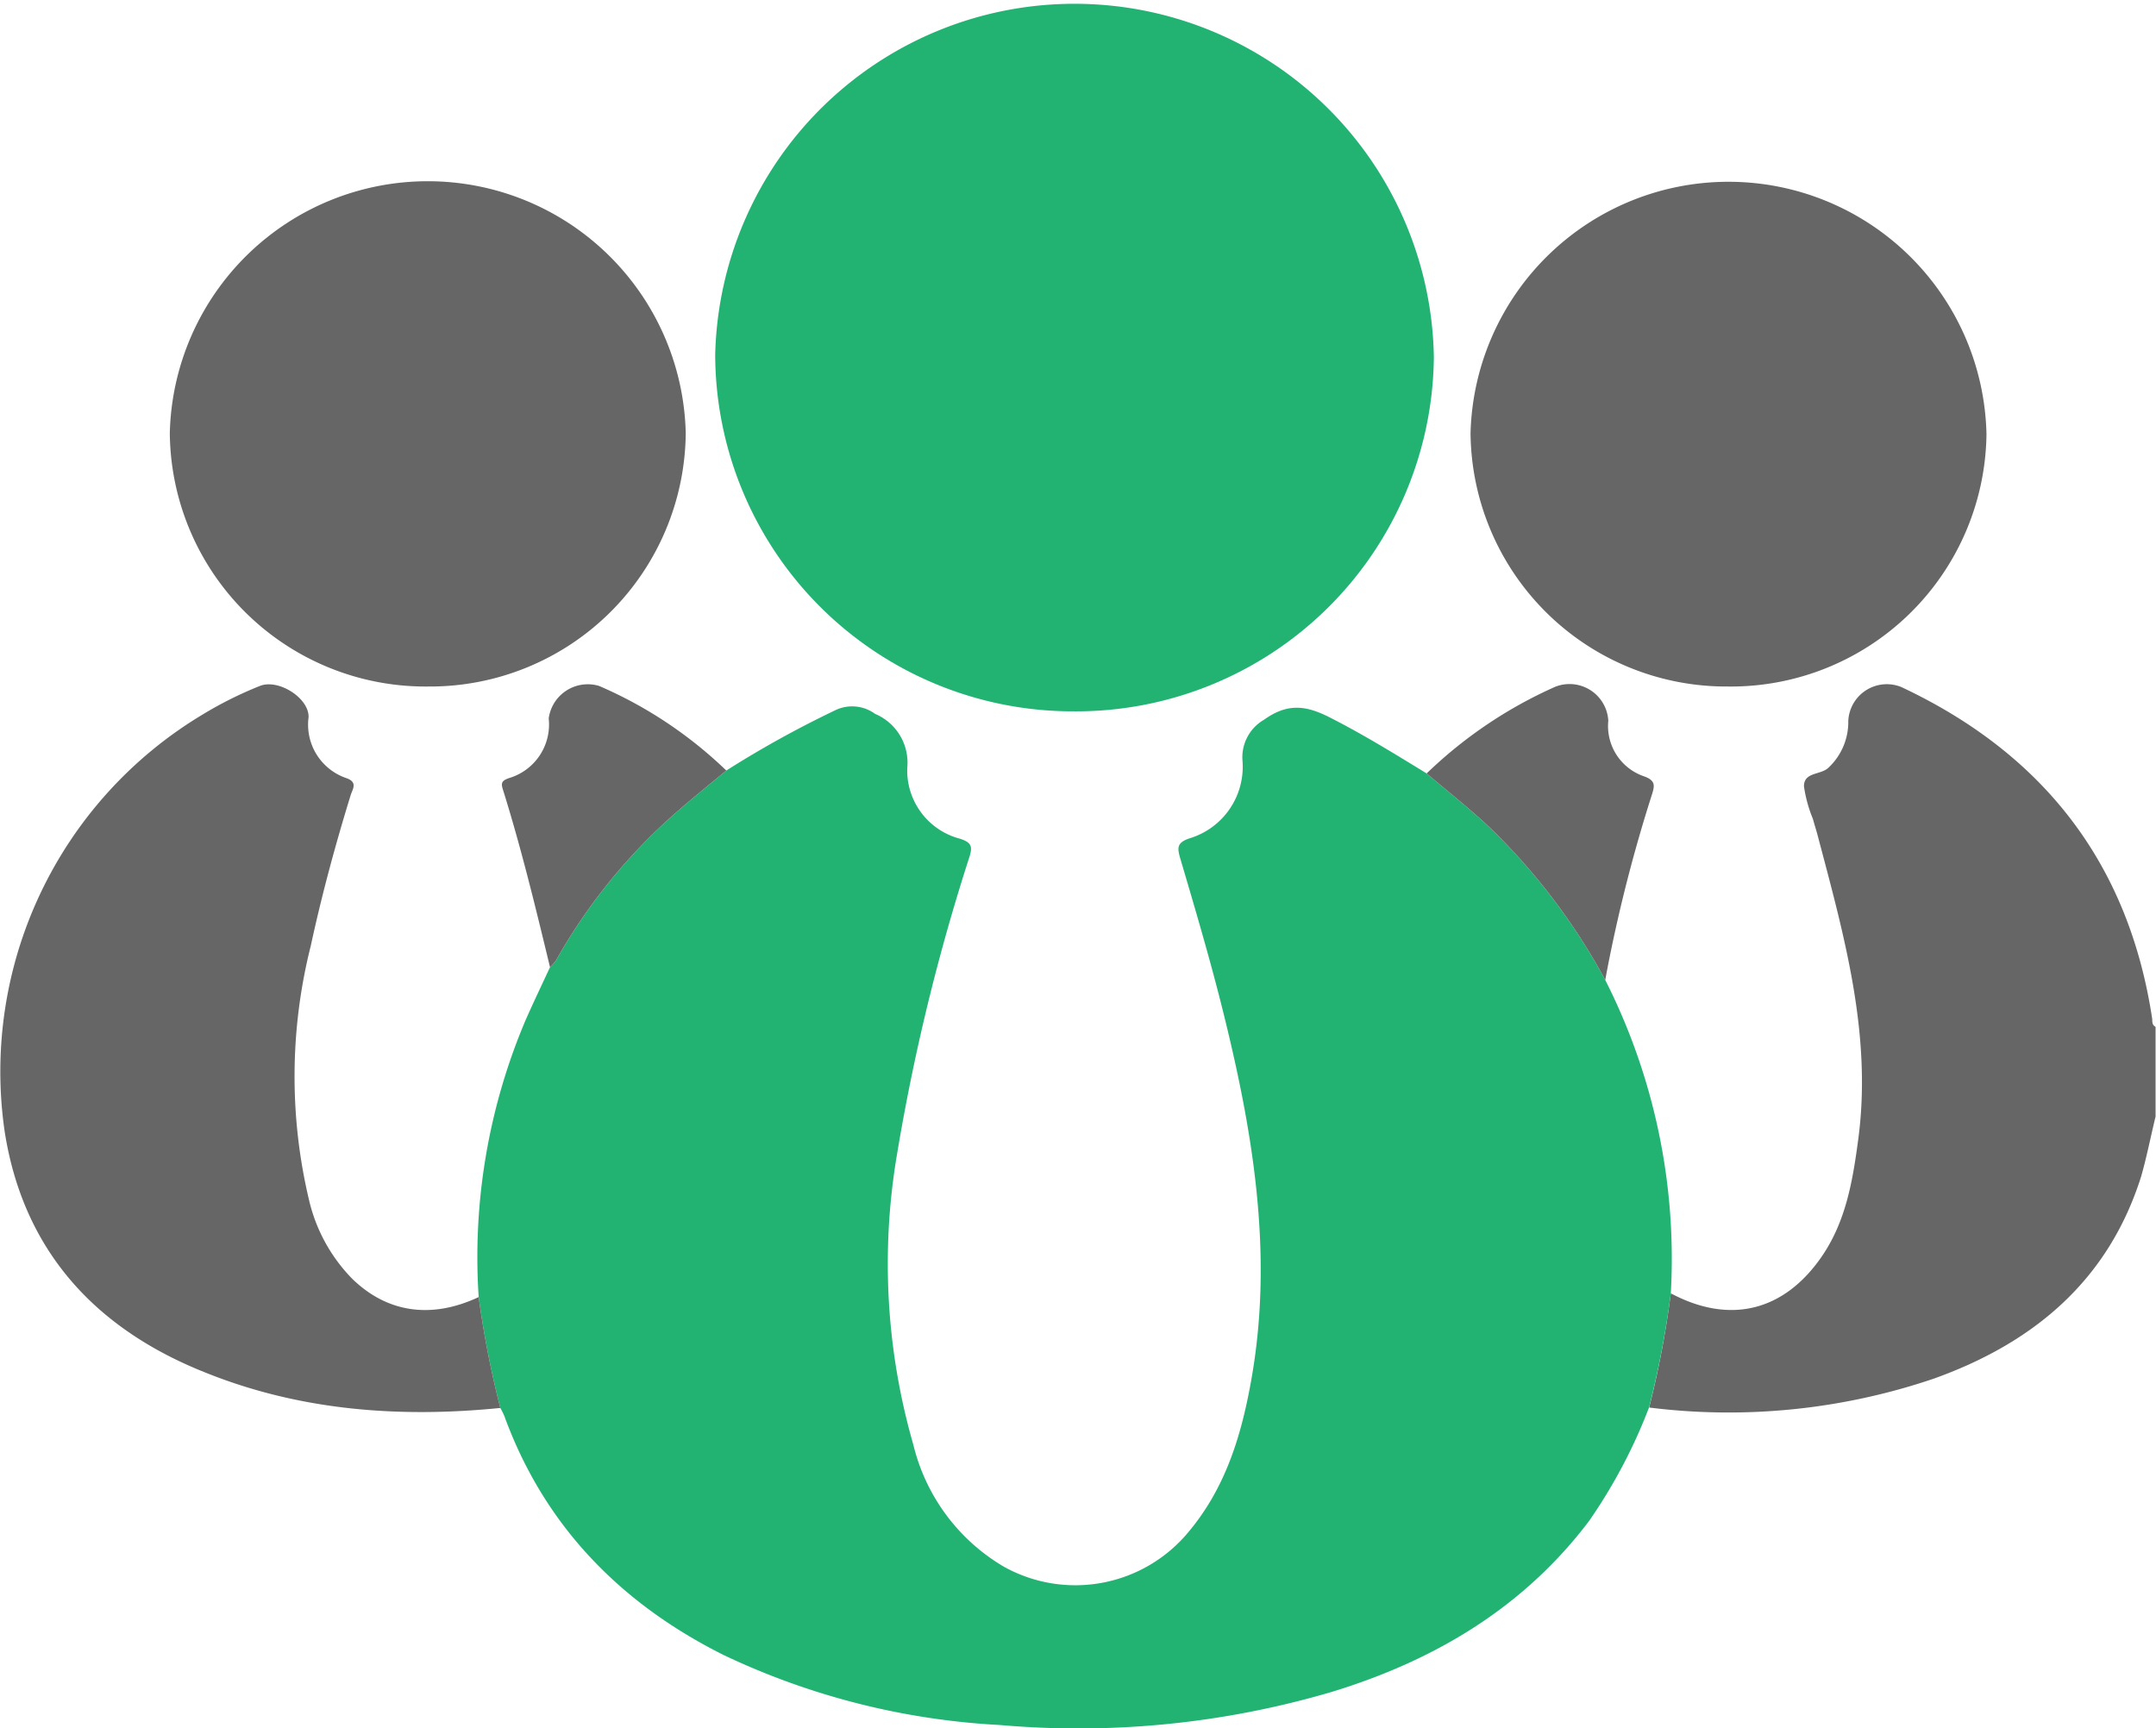 <svg id="Layer_1" data-name="Layer 1" xmlns="http://www.w3.org/2000/svg" viewBox="0 0 149.31 119.69"><path d="M115.71,89.58c4.09,2.18,7.86,1.25,10.48-2.59,1.64-2.41,2.11-5.17,2.49-8,1-7.35-1-14.3-2.84-21.27-.09-.32-.19-.63-.29-1a9.4,9.4,0,0,1-.62-2.26c0-1,1.15-.77,1.69-1.28A4.34,4.34,0,0,0,128,49.93a2.67,2.67,0,0,1,3.68-2.34c9.83,4.62,15.75,12.22,17.37,23,0,.2,0,.42.23.53v6.22c-.34,1.39-.61,2.79-1,4.15-2.28,7.22-7.46,11.53-14.36,14a44.2,44.2,0,0,1-19.71,2A66.84,66.84,0,0,0,115.71,89.58Z" style="fill:#666"/><path d="M115.71,89.58a66.84,66.84,0,0,1-1.51,7.91,36.82,36.82,0,0,1-4.16,7.87c-4.54,6-10.7,9.65-17.79,11.82a62.08,62.08,0,0,1-23,2.3,50.73,50.73,0,0,1-19.12-4.84C43,111.08,37.7,105.7,34.92,98.06a5.44,5.44,0,0,0-.27-.54,67.19,67.19,0,0,1-1.5-7.68A42,42,0,0,1,36.38,70.7c.55-1.25,1.14-2.48,1.71-3.71a3.47,3.47,0,0,0,.41-.46,39,39,0,0,1,8.57-10.47c1.06-.92,2.15-1.8,3.23-2.69a72,72,0,0,1,7.49-4.15,2.69,2.69,0,0,1,2.82.23,3.66,3.66,0,0,1,2.22,3.74,4.89,4.89,0,0,0,3.68,4.91c.73.25.86.5.64,1.21a143.4,143.4,0,0,0-5.06,20.83,45.3,45.3,0,0,0,1.16,19.92,13.48,13.48,0,0,0,6.28,8.46,10.17,10.17,0,0,0,12.81-2.45c2.5-3,3.6-6.54,4.28-10.3,1.65-9,.09-17.8-2.12-26.51-.84-3.29-1.8-6.54-2.76-9.79-.22-.75-.25-1.11.66-1.41a5.18,5.18,0,0,0,3.65-5.33,3,3,0,0,1,1.49-2.88c1.61-1.15,2.87-1,4.49-.19,2.33,1.18,4.55,2.55,6.77,3.91,1.5,1.28,3.07,2.5,4.5,3.87a43.41,43.41,0,0,1,7.87,10.44A42.73,42.73,0,0,1,115.71,89.58Z" style="fill:#22b373"/><path d="M74.33,49.27a24.77,24.77,0,0,1-24.8-24.69,24.89,24.89,0,0,1,49.77.16A24.78,24.78,0,0,1,74.33,49.27Z" style="fill:#22b373"/><path d="M119.66,47.55A17.71,17.71,0,0,1,101.84,30a17.87,17.87,0,0,1,35.73.08A17.7,17.7,0,0,1,119.66,47.55Z" style="fill:#666"/><path d="M29.67,47.55A17.71,17.71,0,0,1,11.76,30,17.87,17.87,0,0,1,47.49,30,17.71,17.71,0,0,1,29.67,47.55Z" style="fill:#666"/><path d="M33.15,89.84a67.19,67.19,0,0,0,1.5,7.68c-7,.7-13.92.19-20.52-2.49C6.57,92,1.6,86.6.32,78.35A28.83,28.83,0,0,1,14,49.51a26.55,26.55,0,0,1,4-2c1.27-.51,3.41.83,3.37,2.17A3.91,3.91,0,0,0,24,53.9c.81.29.4.78.28,1.19-1.06,3.44-2,6.92-2.76,10.43a37,37,0,0,0-.12,17.59,11.52,11.52,0,0,0,3,5.47C26.83,90.94,29.89,91.37,33.15,89.84Z" style="fill:#666"/><path d="M111.17,67.88a43.41,43.41,0,0,0-7.87-10.44c-1.43-1.37-3-2.59-4.5-3.87a30.84,30.84,0,0,1,8.9-6,2.69,2.69,0,0,1,3.68,2.35,3.68,3.68,0,0,0,2.5,3.86c.79.29.71.66.52,1.26a105.36,105.36,0,0,0-3,11.62C111.32,67.07,111.24,67.48,111.17,67.88Z" style="fill:#666"/><path d="M50.3,53.37c-1.08.89-2.17,1.77-3.23,2.69A39,39,0,0,0,38.5,66.53a3.47,3.47,0,0,1-.41.46c-1-4.14-2-8.28-3.27-12.33-.16-.49,0-.61.44-.77A3.87,3.87,0,0,0,38,49.76a2.73,2.73,0,0,1,3.49-2.25A29.53,29.53,0,0,1,50.3,53.37Z" style="fill:#666"/></svg>